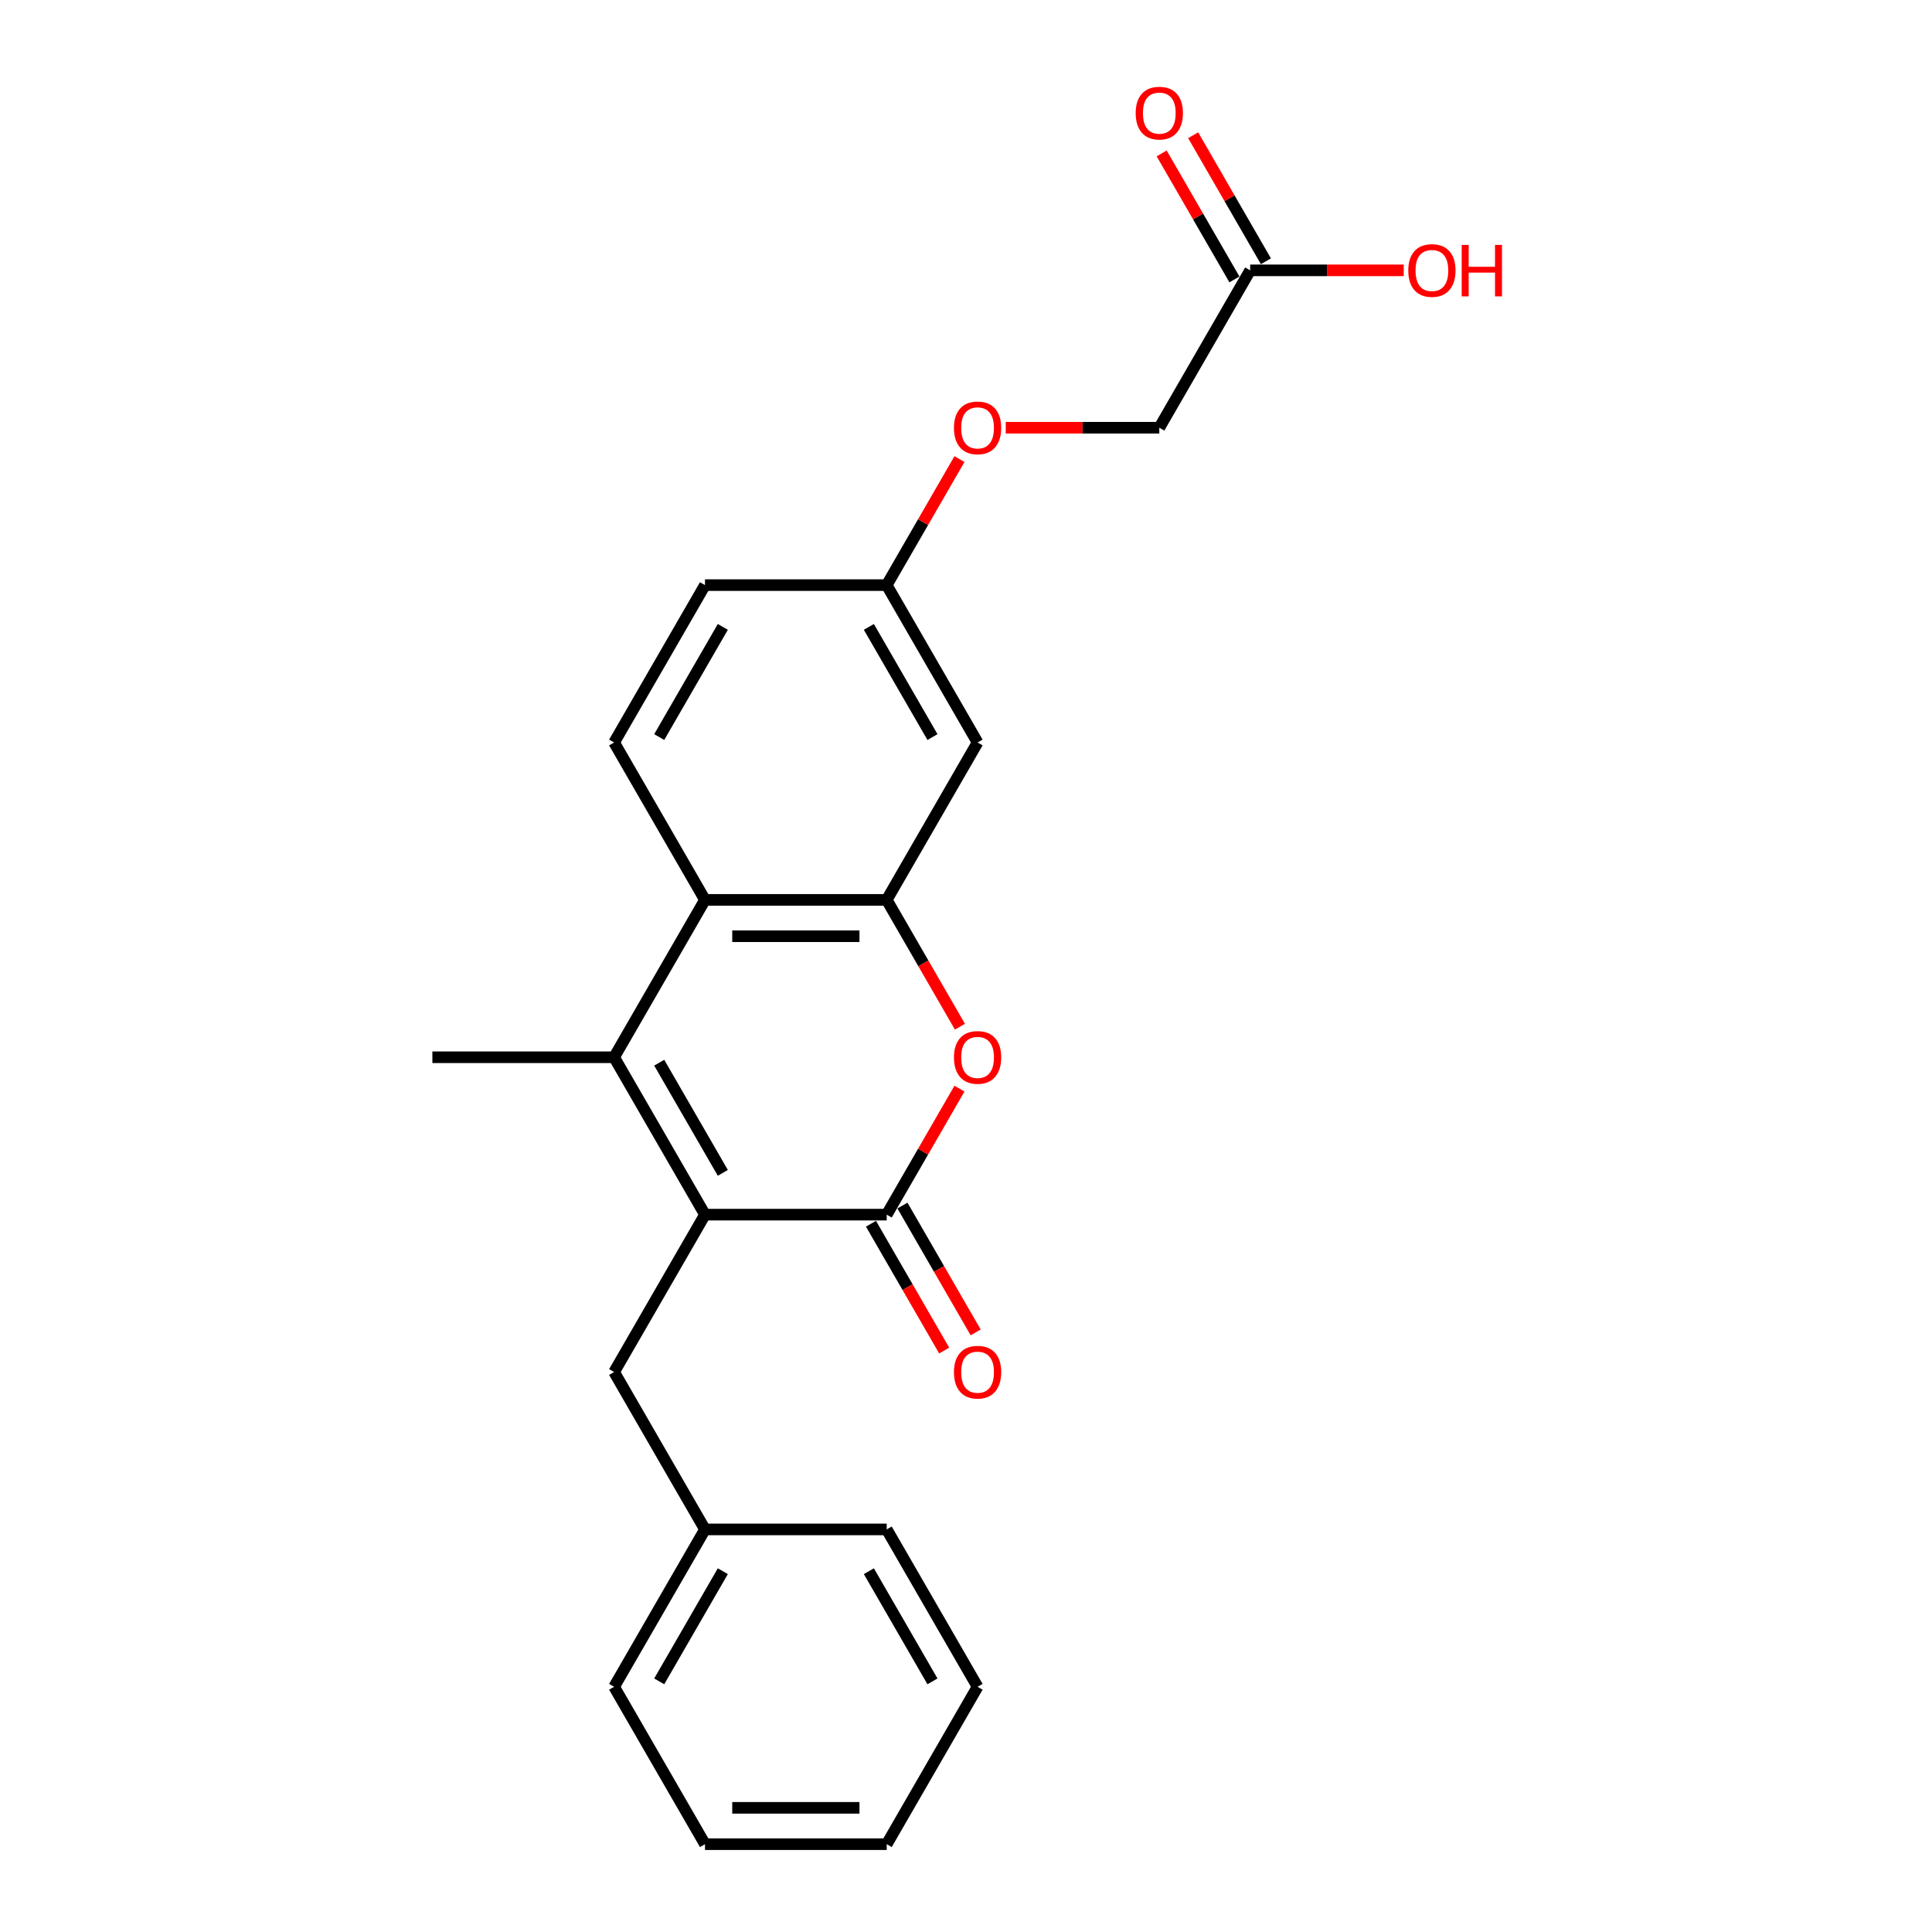 <?xml version='1.0' encoding='iso-8859-1'?>
<svg version='1.1' baseProfile='full'
              xmlns='http://www.w3.org/2000/svg'
                      xmlns:rdkit='http://www.rdkit.org/xml'
                      xmlns:xlink='http://www.w3.org/1999/xlink'
                  xml:space='preserve'
width='1000px' height='1000px' viewBox='0 0 1000 1000'>
<!-- END OF HEADER -->
<rect style='opacity:1.0;fill:#FFFFFF;stroke:none' width='1000' height='1000' x='0' y='0'> </rect>
<path class='bond-0' d='M 364.897,628.7 L 458.96,628.7' style='fill:none;fill-rule:evenodd;stroke:#000000;stroke-width:6px;stroke-linecap:butt;stroke-linejoin:miter;stroke-opacity:1' />
<path class='bond-1' d='M 364.897,628.7 L 317.865,547.238' style='fill:none;fill-rule:evenodd;stroke:#000000;stroke-width:6px;stroke-linecap:butt;stroke-linejoin:miter;stroke-opacity:1' />
<path class='bond-1' d='M 374.134,607.074 L 341.212,550.051' style='fill:none;fill-rule:evenodd;stroke:#000000;stroke-width:6px;stroke-linecap:butt;stroke-linejoin:miter;stroke-opacity:1' />
<path class='bond-7' d='M 364.897,628.7 L 317.865,710.161' style='fill:none;fill-rule:evenodd;stroke:#000000;stroke-width:6px;stroke-linecap:butt;stroke-linejoin:miter;stroke-opacity:1' />
<path class='bond-2' d='M 458.96,628.7 L 477.79,596.087' style='fill:none;fill-rule:evenodd;stroke:#000000;stroke-width:6px;stroke-linecap:butt;stroke-linejoin:miter;stroke-opacity:1' />
<path class='bond-2' d='M 477.79,596.087 L 496.619,563.474' style='fill:none;fill-rule:evenodd;stroke:#FF0000;stroke-width:6px;stroke-linecap:butt;stroke-linejoin:miter;stroke-opacity:1' />
<path class='bond-9' d='M 450.814,633.403 L 469.763,666.223' style='fill:none;fill-rule:evenodd;stroke:#000000;stroke-width:6px;stroke-linecap:butt;stroke-linejoin:miter;stroke-opacity:1' />
<path class='bond-9' d='M 469.763,666.223 L 488.711,699.043' style='fill:none;fill-rule:evenodd;stroke:#FF0000;stroke-width:6px;stroke-linecap:butt;stroke-linejoin:miter;stroke-opacity:1' />
<path class='bond-9' d='M 467.107,623.997 L 486.055,656.817' style='fill:none;fill-rule:evenodd;stroke:#000000;stroke-width:6px;stroke-linecap:butt;stroke-linejoin:miter;stroke-opacity:1' />
<path class='bond-9' d='M 486.055,656.817 L 505.004,689.637' style='fill:none;fill-rule:evenodd;stroke:#FF0000;stroke-width:6px;stroke-linecap:butt;stroke-linejoin:miter;stroke-opacity:1' />
<path class='bond-4' d='M 317.865,547.238 L 364.897,465.777' style='fill:none;fill-rule:evenodd;stroke:#000000;stroke-width:6px;stroke-linecap:butt;stroke-linejoin:miter;stroke-opacity:1' />
<path class='bond-15' d='M 317.865,547.238 L 223.802,547.238' style='fill:none;fill-rule:evenodd;stroke:#000000;stroke-width:6px;stroke-linecap:butt;stroke-linejoin:miter;stroke-opacity:1' />
<path class='bond-23' d='M 496.858,531.417 L 477.909,498.597' style='fill:none;fill-rule:evenodd;stroke:#FF0000;stroke-width:6px;stroke-linecap:butt;stroke-linejoin:miter;stroke-opacity:1' />
<path class='bond-23' d='M 477.909,498.597 L 458.96,465.777' style='fill:none;fill-rule:evenodd;stroke:#000000;stroke-width:6px;stroke-linecap:butt;stroke-linejoin:miter;stroke-opacity:1' />
<path class='bond-3' d='M 458.96,465.777 L 364.897,465.777' style='fill:none;fill-rule:evenodd;stroke:#000000;stroke-width:6px;stroke-linecap:butt;stroke-linejoin:miter;stroke-opacity:1' />
<path class='bond-3' d='M 444.851,484.59 L 379.006,484.59' style='fill:none;fill-rule:evenodd;stroke:#000000;stroke-width:6px;stroke-linecap:butt;stroke-linejoin:miter;stroke-opacity:1' />
<path class='bond-5' d='M 458.96,465.777 L 505.992,384.316' style='fill:none;fill-rule:evenodd;stroke:#000000;stroke-width:6px;stroke-linecap:butt;stroke-linejoin:miter;stroke-opacity:1' />
<path class='bond-6' d='M 364.897,465.777 L 317.865,384.316' style='fill:none;fill-rule:evenodd;stroke:#000000;stroke-width:6px;stroke-linecap:butt;stroke-linejoin:miter;stroke-opacity:1' />
<path class='bond-25' d='M 505.992,384.316 L 458.96,302.854' style='fill:none;fill-rule:evenodd;stroke:#000000;stroke-width:6px;stroke-linecap:butt;stroke-linejoin:miter;stroke-opacity:1' />
<path class='bond-25' d='M 482.645,381.503 L 449.723,324.48' style='fill:none;fill-rule:evenodd;stroke:#000000;stroke-width:6px;stroke-linecap:butt;stroke-linejoin:miter;stroke-opacity:1' />
<path class='bond-14' d='M 317.865,384.316 L 364.897,302.854' style='fill:none;fill-rule:evenodd;stroke:#000000;stroke-width:6px;stroke-linecap:butt;stroke-linejoin:miter;stroke-opacity:1' />
<path class='bond-14' d='M 341.212,381.503 L 374.134,324.48' style='fill:none;fill-rule:evenodd;stroke:#000000;stroke-width:6px;stroke-linecap:butt;stroke-linejoin:miter;stroke-opacity:1' />
<path class='bond-17' d='M 317.865,710.161 L 364.897,791.623' style='fill:none;fill-rule:evenodd;stroke:#000000;stroke-width:6px;stroke-linecap:butt;stroke-linejoin:miter;stroke-opacity:1' />
<path class='bond-8' d='M 647.087,139.931 L 600.056,221.393' style='fill:none;fill-rule:evenodd;stroke:#000000;stroke-width:6px;stroke-linecap:butt;stroke-linejoin:miter;stroke-opacity:1' />
<path class='bond-10' d='M 655.234,135.228 L 636.404,102.615' style='fill:none;fill-rule:evenodd;stroke:#000000;stroke-width:6px;stroke-linecap:butt;stroke-linejoin:miter;stroke-opacity:1' />
<path class='bond-10' d='M 636.404,102.615 L 617.575,70.002' style='fill:none;fill-rule:evenodd;stroke:#FF0000;stroke-width:6px;stroke-linecap:butt;stroke-linejoin:miter;stroke-opacity:1' />
<path class='bond-10' d='M 638.941,144.635 L 620.112,112.022' style='fill:none;fill-rule:evenodd;stroke:#000000;stroke-width:6px;stroke-linecap:butt;stroke-linejoin:miter;stroke-opacity:1' />
<path class='bond-10' d='M 620.112,112.022 L 601.283,79.409' style='fill:none;fill-rule:evenodd;stroke:#FF0000;stroke-width:6px;stroke-linecap:butt;stroke-linejoin:miter;stroke-opacity:1' />
<path class='bond-16' d='M 647.087,139.931 L 686.829,139.931' style='fill:none;fill-rule:evenodd;stroke:#000000;stroke-width:6px;stroke-linecap:butt;stroke-linejoin:miter;stroke-opacity:1' />
<path class='bond-16' d='M 686.829,139.931 L 726.571,139.931' style='fill:none;fill-rule:evenodd;stroke:#FF0000;stroke-width:6px;stroke-linecap:butt;stroke-linejoin:miter;stroke-opacity:1' />
<path class='bond-11' d='M 458.96,302.854 L 364.897,302.854' style='fill:none;fill-rule:evenodd;stroke:#000000;stroke-width:6px;stroke-linecap:butt;stroke-linejoin:miter;stroke-opacity:1' />
<path class='bond-12' d='M 458.96,302.854 L 477.79,270.241' style='fill:none;fill-rule:evenodd;stroke:#000000;stroke-width:6px;stroke-linecap:butt;stroke-linejoin:miter;stroke-opacity:1' />
<path class='bond-12' d='M 477.79,270.241 L 496.619,237.628' style='fill:none;fill-rule:evenodd;stroke:#FF0000;stroke-width:6px;stroke-linecap:butt;stroke-linejoin:miter;stroke-opacity:1' />
<path class='bond-13' d='M 520.572,221.393 L 560.314,221.393' style='fill:none;fill-rule:evenodd;stroke:#FF0000;stroke-width:6px;stroke-linecap:butt;stroke-linejoin:miter;stroke-opacity:1' />
<path class='bond-13' d='M 560.314,221.393 L 600.056,221.393' style='fill:none;fill-rule:evenodd;stroke:#000000;stroke-width:6px;stroke-linecap:butt;stroke-linejoin:miter;stroke-opacity:1' />
<path class='bond-18' d='M 364.897,791.623 L 317.865,873.084' style='fill:none;fill-rule:evenodd;stroke:#000000;stroke-width:6px;stroke-linecap:butt;stroke-linejoin:miter;stroke-opacity:1' />
<path class='bond-18' d='M 374.134,813.248 L 341.212,870.271' style='fill:none;fill-rule:evenodd;stroke:#000000;stroke-width:6px;stroke-linecap:butt;stroke-linejoin:miter;stroke-opacity:1' />
<path class='bond-19' d='M 364.897,791.623 L 458.96,791.623' style='fill:none;fill-rule:evenodd;stroke:#000000;stroke-width:6px;stroke-linecap:butt;stroke-linejoin:miter;stroke-opacity:1' />
<path class='bond-21' d='M 317.865,873.084 L 364.897,954.545' style='fill:none;fill-rule:evenodd;stroke:#000000;stroke-width:6px;stroke-linecap:butt;stroke-linejoin:miter;stroke-opacity:1' />
<path class='bond-20' d='M 458.96,791.623 L 505.992,873.084' style='fill:none;fill-rule:evenodd;stroke:#000000;stroke-width:6px;stroke-linecap:butt;stroke-linejoin:miter;stroke-opacity:1' />
<path class='bond-20' d='M 449.723,813.248 L 482.645,870.271' style='fill:none;fill-rule:evenodd;stroke:#000000;stroke-width:6px;stroke-linecap:butt;stroke-linejoin:miter;stroke-opacity:1' />
<path class='bond-22' d='M 505.992,873.084 L 458.96,954.545' style='fill:none;fill-rule:evenodd;stroke:#000000;stroke-width:6px;stroke-linecap:butt;stroke-linejoin:miter;stroke-opacity:1' />
<path class='bond-24' d='M 364.897,954.545 L 458.96,954.545' style='fill:none;fill-rule:evenodd;stroke:#000000;stroke-width:6px;stroke-linecap:butt;stroke-linejoin:miter;stroke-opacity:1' />
<path class='bond-24' d='M 379.006,935.733 L 444.851,935.733' style='fill:none;fill-rule:evenodd;stroke:#000000;stroke-width:6px;stroke-linecap:butt;stroke-linejoin:miter;stroke-opacity:1' />
<path  class='atom-3' d='M 493.764 547.314
Q 493.764 540.917, 496.924 537.343
Q 500.085 533.769, 505.992 533.769
Q 511.899 533.769, 515.06 537.343
Q 518.22 540.917, 518.22 547.314
Q 518.22 553.785, 515.022 557.473
Q 511.824 561.122, 505.992 561.122
Q 500.123 561.122, 496.924 557.473
Q 493.764 553.823, 493.764 547.314
M 505.992 558.112
Q 510.056 558.112, 512.238 555.403
Q 514.458 552.657, 514.458 547.314
Q 514.458 542.084, 512.238 539.45
Q 510.056 536.779, 505.992 536.779
Q 501.929 536.779, 499.709 539.412
Q 497.526 542.046, 497.526 547.314
Q 497.526 552.694, 499.709 555.403
Q 501.929 558.112, 505.992 558.112
' fill='#FF0000'/>
<path  class='atom-10' d='M 493.764 710.237
Q 493.764 703.84, 496.924 700.266
Q 500.085 696.691, 505.992 696.691
Q 511.899 696.691, 515.06 700.266
Q 518.22 703.84, 518.22 710.237
Q 518.22 716.708, 515.022 720.395
Q 511.824 724.045, 505.992 724.045
Q 500.123 724.045, 496.924 720.395
Q 493.764 716.746, 493.764 710.237
M 505.992 721.035
Q 510.056 721.035, 512.238 718.326
Q 514.458 715.579, 514.458 710.237
Q 514.458 705.007, 512.238 702.373
Q 510.056 699.701, 505.992 699.701
Q 501.929 699.701, 499.709 702.335
Q 497.526 704.969, 497.526 710.237
Q 497.526 715.617, 499.709 718.326
Q 501.929 721.035, 505.992 721.035
' fill='#FF0000'/>
<path  class='atom-11' d='M 587.827 58.545
Q 587.827 52.149, 590.988 48.575
Q 594.148 45, 600.056 45
Q 605.963 45, 609.123 48.575
Q 612.284 52.149, 612.284 58.545
Q 612.284 65.017, 609.086 68.704
Q 605.888 72.354, 600.056 72.354
Q 594.186 72.354, 590.988 68.704
Q 587.827 65.055, 587.827 58.545
M 600.056 69.344
Q 604.119 69.344, 606.301 66.635
Q 608.521 63.888, 608.521 58.545
Q 608.521 53.315, 606.301 50.682
Q 604.119 48.01, 600.056 48.01
Q 595.992 48.01, 593.772 50.644
Q 591.59 53.278, 591.59 58.545
Q 591.59 63.926, 593.772 66.635
Q 595.992 69.344, 600.056 69.344
' fill='#FF0000'/>
<path  class='atom-13' d='M 493.764 221.468
Q 493.764 215.072, 496.924 211.497
Q 500.085 207.923, 505.992 207.923
Q 511.899 207.923, 515.06 211.497
Q 518.22 215.072, 518.22 221.468
Q 518.22 227.94, 515.022 231.627
Q 511.824 235.277, 505.992 235.277
Q 500.123 235.277, 496.924 231.627
Q 493.764 227.977, 493.764 221.468
M 505.992 232.267
Q 510.056 232.267, 512.238 229.558
Q 514.458 226.811, 514.458 221.468
Q 514.458 216.238, 512.238 213.604
Q 510.056 210.933, 505.992 210.933
Q 501.929 210.933, 499.709 213.567
Q 497.526 216.201, 497.526 221.468
Q 497.526 226.849, 499.709 229.558
Q 501.929 232.267, 505.992 232.267
' fill='#FF0000'/>
<path  class='atom-17' d='M 728.923 140.007
Q 728.923 133.61, 732.083 130.036
Q 735.244 126.462, 741.151 126.462
Q 747.058 126.462, 750.219 130.036
Q 753.379 133.61, 753.379 140.007
Q 753.379 146.478, 750.181 150.166
Q 746.983 153.815, 741.151 153.815
Q 735.281 153.815, 732.083 150.166
Q 728.923 146.516, 728.923 140.007
M 741.151 150.805
Q 745.214 150.805, 747.397 148.096
Q 749.617 145.35, 749.617 140.007
Q 749.617 134.777, 747.397 132.143
Q 745.214 129.472, 741.151 129.472
Q 737.087 129.472, 734.868 132.105
Q 732.685 134.739, 732.685 140.007
Q 732.685 145.387, 734.868 148.096
Q 737.087 150.805, 741.151 150.805
' fill='#FF0000'/>
<path  class='atom-17' d='M 756.577 126.763
L 760.189 126.763
L 760.189 138.088
L 773.81 138.088
L 773.81 126.763
L 777.422 126.763
L 777.422 153.401
L 773.81 153.401
L 773.81 141.098
L 760.189 141.098
L 760.189 153.401
L 756.577 153.401
L 756.577 126.763
' fill='#FF0000'/>
</svg>

